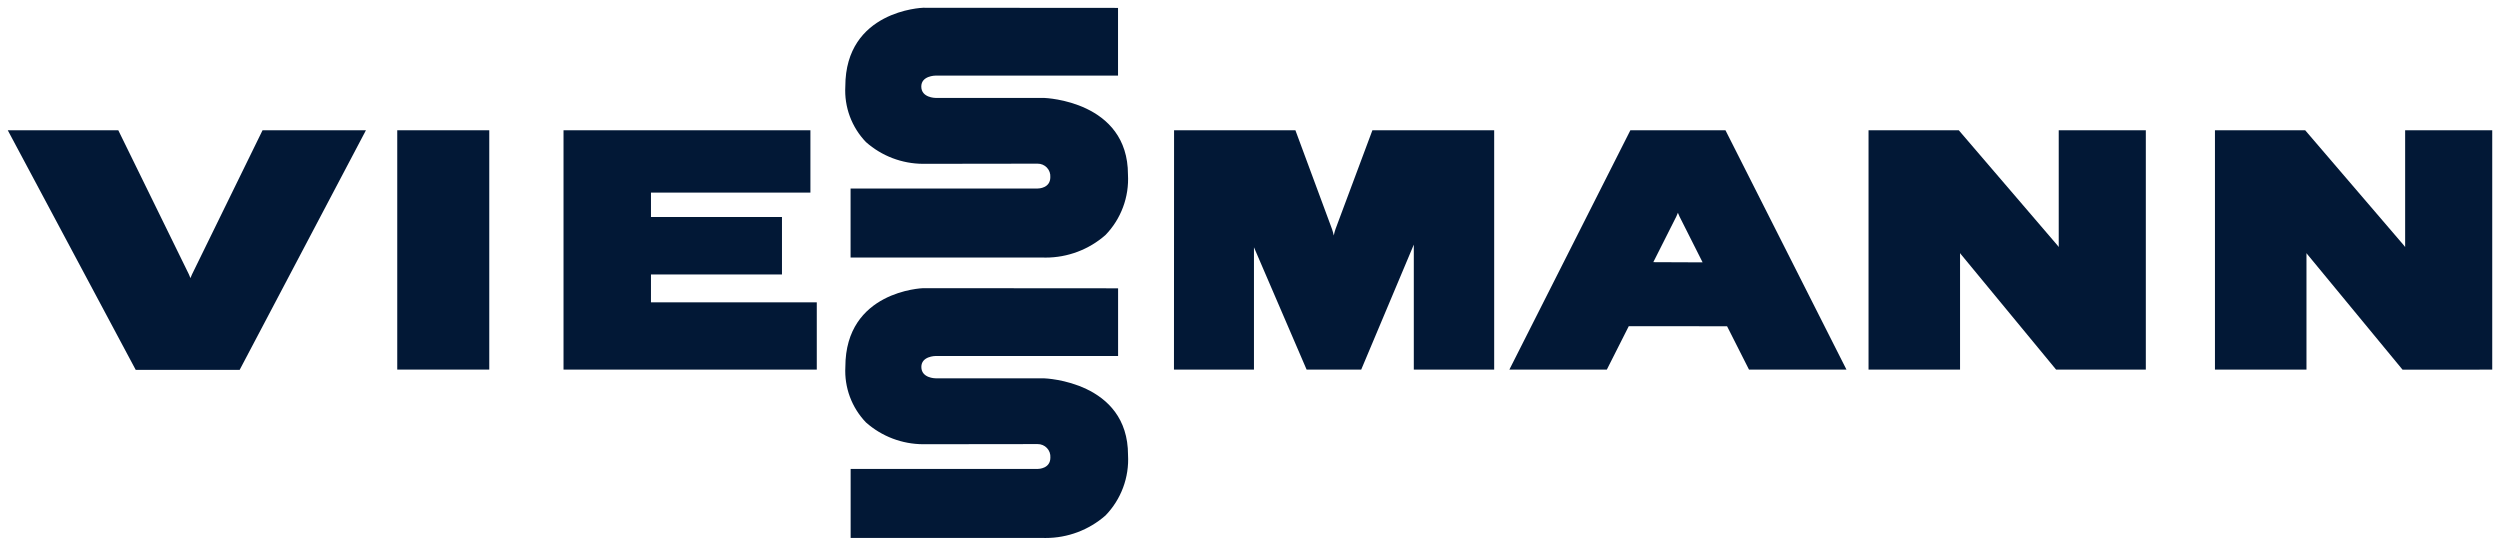 <svg width="161" height="35" viewBox="0 0 161 35" fill="none" xmlns="http://www.w3.org/2000/svg">
<g clip-path="url(#clip0_1_305)">
<path d="M31.509 8.389H25.583V23.801H31.509V8.389Z" fill="#021836"/>
<path d="M86.01 14.743C85.961 14.881 85.923 15.023 85.895 15.167C85.865 15.023 85.826 14.882 85.778 14.743L83.425 8.391L75.61 8.389L75.603 23.803L80.755 23.801V15.926L84.146 23.803H87.662L91.049 15.753V23.801H96.225V8.389L88.382 8.391L86.01 14.743Z" fill="#021836"/>
<path d="M132.582 15.907C132.557 15.87 132.529 15.834 132.499 15.799L126.146 8.389H120.334V23.801H126.227V16.299C126.248 16.329 126.271 16.359 126.295 16.388L132.414 23.804L138.191 23.801V8.389H132.582V15.907Z" fill="#021836"/>
<path d="M104.995 8.391L97.203 23.803H103.48L104.892 21.008L111.223 21.01L112.636 23.803L118.153 23.804L118.913 23.803L111.121 8.391H104.995ZM109.648 16.896L106.473 16.883L107.957 13.939C107.995 13.862 108.029 13.783 108.057 13.702C108.086 13.784 108.12 13.864 108.159 13.941L109.648 16.896Z" fill="#021836"/>
<path d="M41.923 17.674H50.359V13.973H41.923V12.402H52.191V8.391L36.291 8.389V23.801H52.601V19.47L41.922 19.469L41.923 17.674Z" fill="#021836"/>
<path d="M12.363 17.675C12.326 17.752 12.293 17.831 12.265 17.911C12.235 17.826 12.201 17.743 12.162 17.662L7.618 8.389L0.5 8.388L8.741 23.821H15.433L23.566 8.389H16.908L12.363 17.675Z" fill="#021836"/>
<path d="M59.451 10.55L66.819 10.54C66.932 10.539 67.043 10.56 67.147 10.604C67.25 10.648 67.344 10.713 67.421 10.794C67.498 10.876 67.558 10.973 67.596 11.079C67.633 11.184 67.649 11.297 67.641 11.409C67.641 12.117 66.9 12.141 66.816 12.141H54.777V16.587L67.24 16.587C67.25 16.588 67.282 16.589 67.332 16.589C68.752 16.59 70.124 16.074 71.191 15.137C71.689 14.623 72.075 14.011 72.324 13.34C72.574 12.669 72.682 11.954 72.641 11.239C72.641 6.502 67.304 6.309 67.246 6.307H60.264C60.226 6.307 59.331 6.295 59.331 5.573C59.331 4.879 60.226 4.868 60.264 4.868H72.001V0.509L59.447 0.5C59.397 0.501 54.438 0.68 54.438 5.572C54.402 6.227 54.502 6.883 54.73 7.498C54.959 8.113 55.311 8.675 55.766 9.148C56.783 10.049 58.093 10.547 59.451 10.55Z" fill="#021836"/>
<path d="M154.891 8.391V15.908C154.866 15.872 154.838 15.836 154.808 15.801L148.456 8.391H142.643V23.804H148.537V16.302C148.558 16.332 148.581 16.362 148.605 16.391L154.723 23.806L160.5 23.804V8.391H154.891Z" fill="#021836"/>
<path d="M67.249 24.365L60.268 24.364C60.23 24.364 59.335 24.356 59.335 23.63C59.335 22.937 60.23 22.925 60.268 22.925L72.005 22.926V18.567L59.452 18.558C59.401 18.56 54.441 18.737 54.441 23.63C54.405 24.285 54.505 24.941 54.733 25.556C54.962 26.171 55.314 26.732 55.769 27.205C56.786 28.106 58.097 28.605 59.455 28.608L66.822 28.599C66.935 28.597 67.046 28.619 67.15 28.663C67.253 28.706 67.347 28.771 67.424 28.853C67.501 28.935 67.561 29.031 67.599 29.137C67.636 29.243 67.652 29.356 67.644 29.468C67.644 30.175 66.904 30.199 66.82 30.2H54.781V34.645L67.244 34.645C67.253 34.645 67.285 34.646 67.336 34.646C68.756 34.648 70.128 34.132 71.195 33.196C71.693 32.681 72.079 32.069 72.328 31.399C72.578 30.728 72.686 30.012 72.645 29.298C72.645 24.56 67.307 24.367 67.249 24.365Z" fill="#021836"/>
</g>
<defs>
<clipPath id="clip0_1_305">
<rect width="160" height="34.146" fill="white" transform="translate(0.5 0.5)"/>
</clipPath>
</defs>
</svg>
